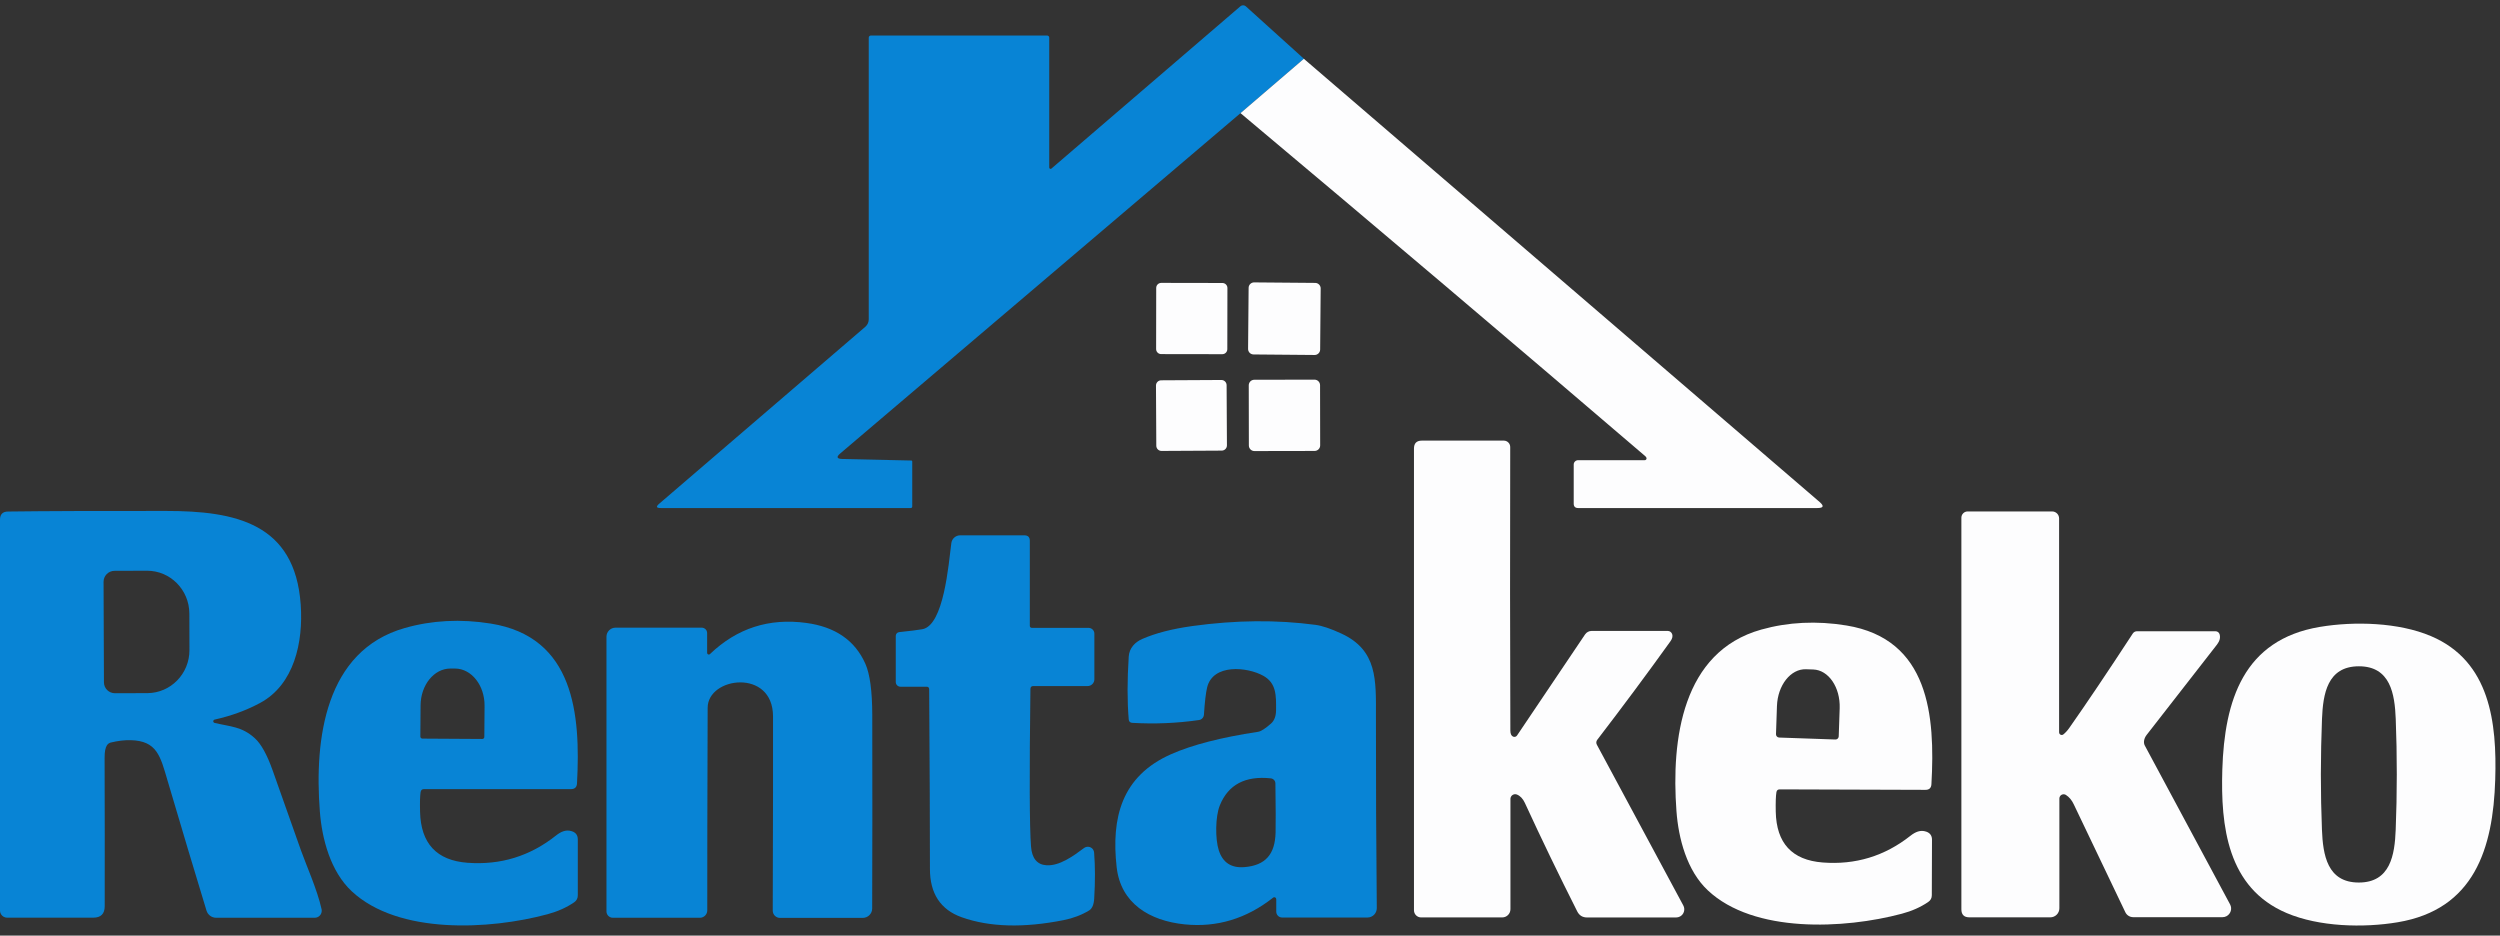 <svg xmlns="http://www.w3.org/2000/svg" width="163" height="61" viewBox="0 0 163 61" fill="none"><rect x="0" y="0" width="163" height="61" fill="#333333" stroke="none"/><path d="M85.012 3.833L80.881 7.377L54.788 29.561C54.514 29.795 54.557 29.917 54.919 29.926L59.409 30.026C59.456 30.026 59.478 30.048 59.478 30.095V33.021C59.478 33.09 59.44 33.124 59.368 33.124H43.075C42.792 33.124 42.757 33.034 42.972 32.849L56.42 21.305C56.56 21.184 56.642 21.009 56.642 20.822V2.454C56.642 2.379 56.704 2.317 56.779 2.317H68.273C68.348 2.317 68.41 2.376 68.41 2.451V10.922C68.41 10.969 68.448 11.009 68.495 11.012C68.516 11.012 68.535 11.006 68.554 10.99L80.878 0.407C80.978 0.323 81.124 0.323 81.221 0.407L85.012 3.83V3.833Z" fill="#0884D5"></path><path d="M85.012 3.833L118.64 32.731C118.943 32.993 118.896 33.124 118.493 33.124H102.893C102.703 33.124 102.606 33.027 102.606 32.837V30.288C102.606 30.132 102.734 30.004 102.893 30.004H107.239C107.302 30.004 107.355 29.951 107.355 29.889C107.355 29.876 107.355 29.864 107.349 29.851C107.339 29.814 107.311 29.776 107.267 29.739C98.575 22.294 89.779 14.841 80.881 7.377L85.012 3.833Z" fill="#FDFDFE"></path><path d="M75.385 18.771L75.379 22.758C75.378 22.939 75.525 23.086 75.706 23.087L79.693 23.093C79.874 23.094 80.021 22.947 80.021 22.766L80.028 18.779C80.028 18.598 79.882 18.451 79.701 18.451L75.714 18.444C75.533 18.444 75.386 18.59 75.385 18.771Z" fill="#FDFDFE"></path><path d="M81.41 18.767L81.375 22.748C81.373 22.947 81.532 23.109 81.731 23.11L85.712 23.145C85.91 23.147 86.072 22.988 86.074 22.789L86.108 18.808C86.11 18.61 85.951 18.448 85.753 18.446L81.772 18.412C81.573 18.41 81.411 18.569 81.41 18.767Z" fill="#FDFDFE"></path><path d="M79.633 24.775L75.708 24.796C75.52 24.797 75.369 24.95 75.37 25.137L75.391 29.062C75.391 29.25 75.544 29.402 75.732 29.401L79.657 29.38C79.845 29.379 79.997 29.226 79.996 29.038L79.975 25.113C79.974 24.925 79.821 24.774 79.633 24.775Z" fill="#FDFDFE"></path><path d="M85.705 24.753L81.78 24.76C81.58 24.76 81.418 24.922 81.419 25.122L81.426 29.047C81.426 29.247 81.588 29.409 81.788 29.409L85.713 29.402C85.913 29.401 86.075 29.239 86.075 29.039L86.068 25.114C86.067 24.914 85.905 24.753 85.705 24.753Z" fill="#FDFDFE"></path><path d="M98.656 48.029C98.747 48.069 98.853 48.038 98.909 47.957L103.349 41.361C103.445 41.221 103.605 41.136 103.776 41.136H108.737C108.868 41.136 108.987 41.224 109.027 41.349C109.074 41.489 109.033 41.642 108.912 41.813C107.424 43.888 105.832 46.029 104.144 48.231C104.066 48.334 104.057 48.447 104.119 48.562L109.751 59.036C109.891 59.295 109.795 59.617 109.539 59.754C109.461 59.797 109.374 59.819 109.283 59.819H103.477C103.183 59.819 102.971 59.688 102.837 59.426C101.633 57.039 100.494 54.681 99.421 52.35C99.293 52.072 99.118 51.891 98.903 51.804C98.747 51.742 98.569 51.816 98.503 51.976C98.488 52.013 98.481 52.05 98.481 52.091V59.276C98.481 59.576 98.241 59.816 97.942 59.816H92.656C92.4 59.816 92.191 59.607 92.191 59.351V29.246C92.191 28.9 92.363 28.728 92.709 28.728H98.048C98.279 28.728 98.466 28.915 98.466 29.146C98.45 35.639 98.453 41.801 98.475 47.626C98.475 47.842 98.534 47.976 98.656 48.029Z" fill="#FDFDFE"></path><path d="M13.987 47.133C15.026 47.383 15.775 47.361 16.624 48.141C17.029 48.512 17.413 49.208 17.775 50.225C18.402 51.988 19.017 53.729 19.622 55.442C19.943 56.353 20.689 58.013 20.967 59.279C21.02 59.529 20.864 59.776 20.614 59.828C20.583 59.835 20.549 59.838 20.517 59.838H14.093C13.803 59.838 13.547 59.648 13.463 59.37C12.714 56.914 11.866 54.084 10.92 50.88C10.455 49.308 10.243 48.294 8.502 48.259C8.106 48.25 7.682 48.303 7.229 48.412C7.123 48.437 7.039 48.496 6.976 48.587C6.87 48.743 6.817 49.021 6.82 49.42C6.83 52.905 6.833 56.125 6.827 59.086C6.827 59.582 6.577 59.832 6.081 59.832H0.465C0.209 59.832 0 59.623 0 59.367V33.882C0 33.533 0.175 33.355 0.524 33.352C2.93 33.321 6.365 33.308 10.83 33.314C15.329 33.314 19.235 34.104 19.606 39.42C19.781 41.876 19.179 44.631 16.97 45.826C16.062 46.316 15.067 46.678 13.99 46.918C13.931 46.933 13.894 46.993 13.906 47.052C13.915 47.093 13.947 47.124 13.987 47.133ZM6.752 37.935L6.777 44.487C6.777 44.88 7.098 45.199 7.491 45.199L9.607 45.192C11.129 45.186 12.358 43.929 12.352 42.381L12.346 40.004C12.34 38.456 11.104 37.205 9.582 37.211L7.466 37.218C7.073 37.218 6.752 37.539 6.752 37.932C6.752 37.932 6.752 37.932 6.752 37.935Z" fill="#0884D5"></path><path d="M134.53 47.885C134.665 47.776 134.796 47.635 134.92 47.458C136.034 45.873 137.413 43.823 139.058 41.305C139.117 41.214 139.217 41.158 139.326 41.158H144.455C144.574 41.158 144.68 41.236 144.717 41.352C144.783 41.57 144.727 41.795 144.546 42.029C141.629 45.776 140.1 47.738 139.959 47.919C139.785 48.147 139.738 48.418 139.841 48.609L145.404 58.971C145.55 59.245 145.444 59.588 145.17 59.735C145.089 59.779 144.998 59.8 144.908 59.8H139.086C138.864 59.8 138.664 59.672 138.571 59.476C136.396 54.93 135.276 52.584 135.207 52.437C135.08 52.166 134.908 51.963 134.696 51.829C134.565 51.748 134.393 51.788 134.312 51.919C134.284 51.963 134.271 52.013 134.271 52.063V59.22C134.271 59.545 134.006 59.81 133.682 59.81H128.403C128.056 59.81 127.882 59.635 127.882 59.286V33.754C127.882 33.529 128.066 33.346 128.29 33.346H133.797C134.05 33.346 134.253 33.548 134.253 33.801V47.751C134.253 47.844 134.331 47.922 134.424 47.922C134.462 47.922 134.499 47.91 134.53 47.885Z" fill="#FDFDFE"></path><path d="M67.184 44.915C67.112 50.509 67.125 53.932 67.222 55.189C67.281 55.966 67.618 56.375 68.229 56.415C69.072 56.468 69.952 55.835 70.682 55.289C70.866 55.155 71.122 55.192 71.259 55.376C71.306 55.439 71.331 55.514 71.337 55.589C71.406 56.478 71.409 57.47 71.343 58.568C71.321 58.977 71.209 59.239 71.012 59.361C70.523 59.657 69.97 59.869 69.353 59.991C66.741 60.512 64.526 60.45 62.71 59.807C61.322 59.314 60.629 58.259 60.632 56.646C60.632 53.916 60.616 50.007 60.582 44.924C60.582 44.84 60.517 44.774 60.432 44.774H58.71C58.542 44.774 58.404 44.637 58.404 44.469V41.458C58.404 41.333 58.498 41.23 58.623 41.215C59.312 41.143 59.811 41.08 60.127 41.027C61.54 40.79 61.846 36.79 62.027 35.411C62.064 35.121 62.311 34.903 62.604 34.903H66.785C67.025 34.903 67.144 35.021 67.144 35.261V40.806C67.144 40.877 67.2 40.937 67.272 40.937H70.972C71.181 40.937 71.353 41.105 71.353 41.314V44.291C71.353 44.534 71.156 44.731 70.913 44.731H67.371C67.25 44.731 67.187 44.793 67.184 44.915Z" fill="#0884D5"></path><path d="M27.425 51.635C27.385 51.885 27.372 52.312 27.388 52.921C27.435 54.993 28.467 56.103 30.483 56.253C32.636 56.412 34.558 55.822 36.249 54.478C36.57 54.222 36.907 54.072 37.285 54.197C37.544 54.281 37.672 54.459 37.672 54.73V58.384C37.672 58.574 37.59 58.724 37.431 58.833C36.935 59.173 36.358 59.429 35.7 59.607C31.94 60.624 25.977 60.949 22.935 58.113C21.553 56.824 20.992 54.709 20.854 52.905C20.489 48.178 21.201 42.422 26.392 40.946C28.168 40.441 30.034 40.344 31.993 40.656C37.441 41.526 37.862 46.568 37.621 51.074C37.609 51.327 37.475 51.451 37.222 51.451H27.644C27.519 51.451 27.447 51.514 27.425 51.635ZM27.534 48.157L31.447 48.181C31.519 48.181 31.575 48.125 31.578 48.054L31.594 46.019C31.603 44.687 30.745 43.598 29.675 43.589H29.375C28.305 43.583 27.431 44.656 27.422 45.988L27.407 48.022C27.407 48.094 27.463 48.153 27.534 48.157C27.534 48.157 27.534 48.157 27.538 48.157H27.534Z" fill="#0884D5"></path><path d="M46.105 42.565C46.105 42.625 46.152 42.675 46.211 42.678C46.242 42.678 46.27 42.665 46.292 42.643C48.049 40.962 50.139 40.285 52.57 40.615C54.464 40.871 55.749 41.76 56.423 43.28C56.719 43.948 56.869 45.061 56.872 46.618C56.882 51.392 56.879 55.598 56.866 59.233C56.866 59.573 56.589 59.847 56.248 59.847H50.854C50.595 59.847 50.383 59.635 50.383 59.376C50.401 53.345 50.408 49.117 50.401 46.696C50.392 43.573 46.146 44.125 46.139 46.144C46.118 52.34 46.111 56.743 46.114 59.354C46.114 59.623 45.899 59.838 45.634 59.838H39.956C39.728 59.838 39.541 59.651 39.541 59.42V41.517C39.541 41.189 39.806 40.924 40.133 40.924H45.753C45.946 40.924 46.105 41.08 46.105 41.274V42.565Z" fill="#0884D5"></path><path d="M83.209 58.624C83.209 58.556 83.153 58.499 83.084 58.499C83.056 58.499 83.028 58.509 83.006 58.528C81.265 59.9 79.343 60.481 77.243 60.269C74.941 60.035 73.069 58.896 72.806 56.54C72.445 53.308 73.128 50.603 76.354 49.174C77.727 48.565 79.618 48.078 82.029 47.713C82.216 47.685 82.497 47.504 82.872 47.174C83.087 46.983 83.196 46.693 83.199 46.303C83.209 45.327 83.218 44.528 82.354 44.054C81.312 43.48 79.087 43.264 78.706 44.815C78.619 45.174 78.55 45.767 78.497 46.596C78.485 46.774 78.351 46.921 78.176 46.946C76.741 47.155 75.29 47.214 73.823 47.13C73.683 47.121 73.605 47.046 73.593 46.905C73.493 45.729 73.493 44.366 73.593 42.809C73.63 42.241 74.017 41.863 74.466 41.664C75.331 41.283 76.422 41.002 77.742 40.818C80.566 40.428 83.243 40.403 85.767 40.74C86.201 40.796 86.766 40.987 87.464 41.311C89.82 42.403 89.714 44.353 89.711 46.696C89.708 50.918 89.726 55.086 89.767 59.205C89.77 59.542 89.502 59.819 89.165 59.822C89.165 59.822 89.162 59.822 89.159 59.822H83.592C83.383 59.822 83.212 59.651 83.212 59.439V58.624H83.209ZM81.121 56.537C82.519 56.431 83.134 55.685 83.168 54.284C83.184 53.713 83.177 52.643 83.156 51.074C83.153 50.905 83.025 50.768 82.859 50.749C81.19 50.571 80.079 51.158 79.533 52.509C79.237 53.239 79.224 54.706 79.468 55.451C79.727 56.24 80.276 56.602 81.121 56.537Z" fill="#0884D5"></path><path d="M116.038 51.467C115.916 51.467 115.845 51.526 115.823 51.648C115.782 51.894 115.767 52.318 115.779 52.921C115.82 54.974 116.84 56.078 118.837 56.234C120.968 56.4 122.874 55.822 124.556 54.496C124.877 54.243 125.211 54.094 125.585 54.222C125.838 54.306 125.966 54.484 125.966 54.749L125.954 58.371C125.954 58.562 125.872 58.708 125.713 58.814C125.22 59.148 124.646 59.404 123.994 59.576C120.266 60.571 114.353 60.874 111.349 58.05C109.985 56.771 109.436 54.671 109.305 52.883C108.959 48.197 109.682 42.493 114.834 41.049C116.593 40.556 118.444 40.465 120.387 40.781C125.782 41.663 126.181 46.662 125.929 51.127C125.916 51.376 125.785 51.501 125.532 51.498L116.038 51.467ZM115.997 48.088L119.664 48.216C119.782 48.222 119.879 48.131 119.885 48.013C119.885 48.013 119.885 48.013 119.885 48.01L119.947 46.178C119.994 44.818 119.224 43.685 118.225 43.651L117.751 43.635C116.753 43.601 115.904 44.674 115.857 46.035L115.795 47.869C115.792 47.985 115.882 48.081 115.997 48.088Z" fill="#FDFDFE"></path><path d="M162.689 50.824C162.552 55.336 161.313 59.295 156.334 60.131C154.081 60.509 151.201 60.428 149.092 59.532C145.217 57.891 144.783 53.863 144.895 50.181C145.036 45.67 146.271 41.71 151.254 40.874C153.507 40.497 156.387 40.578 158.496 41.473C162.368 43.114 162.801 47.142 162.689 50.824ZM151.32 50.49C151.32 51.735 151.345 52.939 151.391 54.106C151.457 55.729 151.728 57.541 153.794 57.541C155.859 57.541 156.134 55.732 156.199 54.109C156.246 52.943 156.271 51.738 156.271 50.493C156.271 49.248 156.249 48.044 156.202 46.874C156.137 45.255 155.862 43.442 153.8 43.442C151.735 43.442 151.46 45.252 151.394 46.874C151.348 48.041 151.323 49.245 151.32 50.49Z" fill="#FDFDFE"></path></svg>